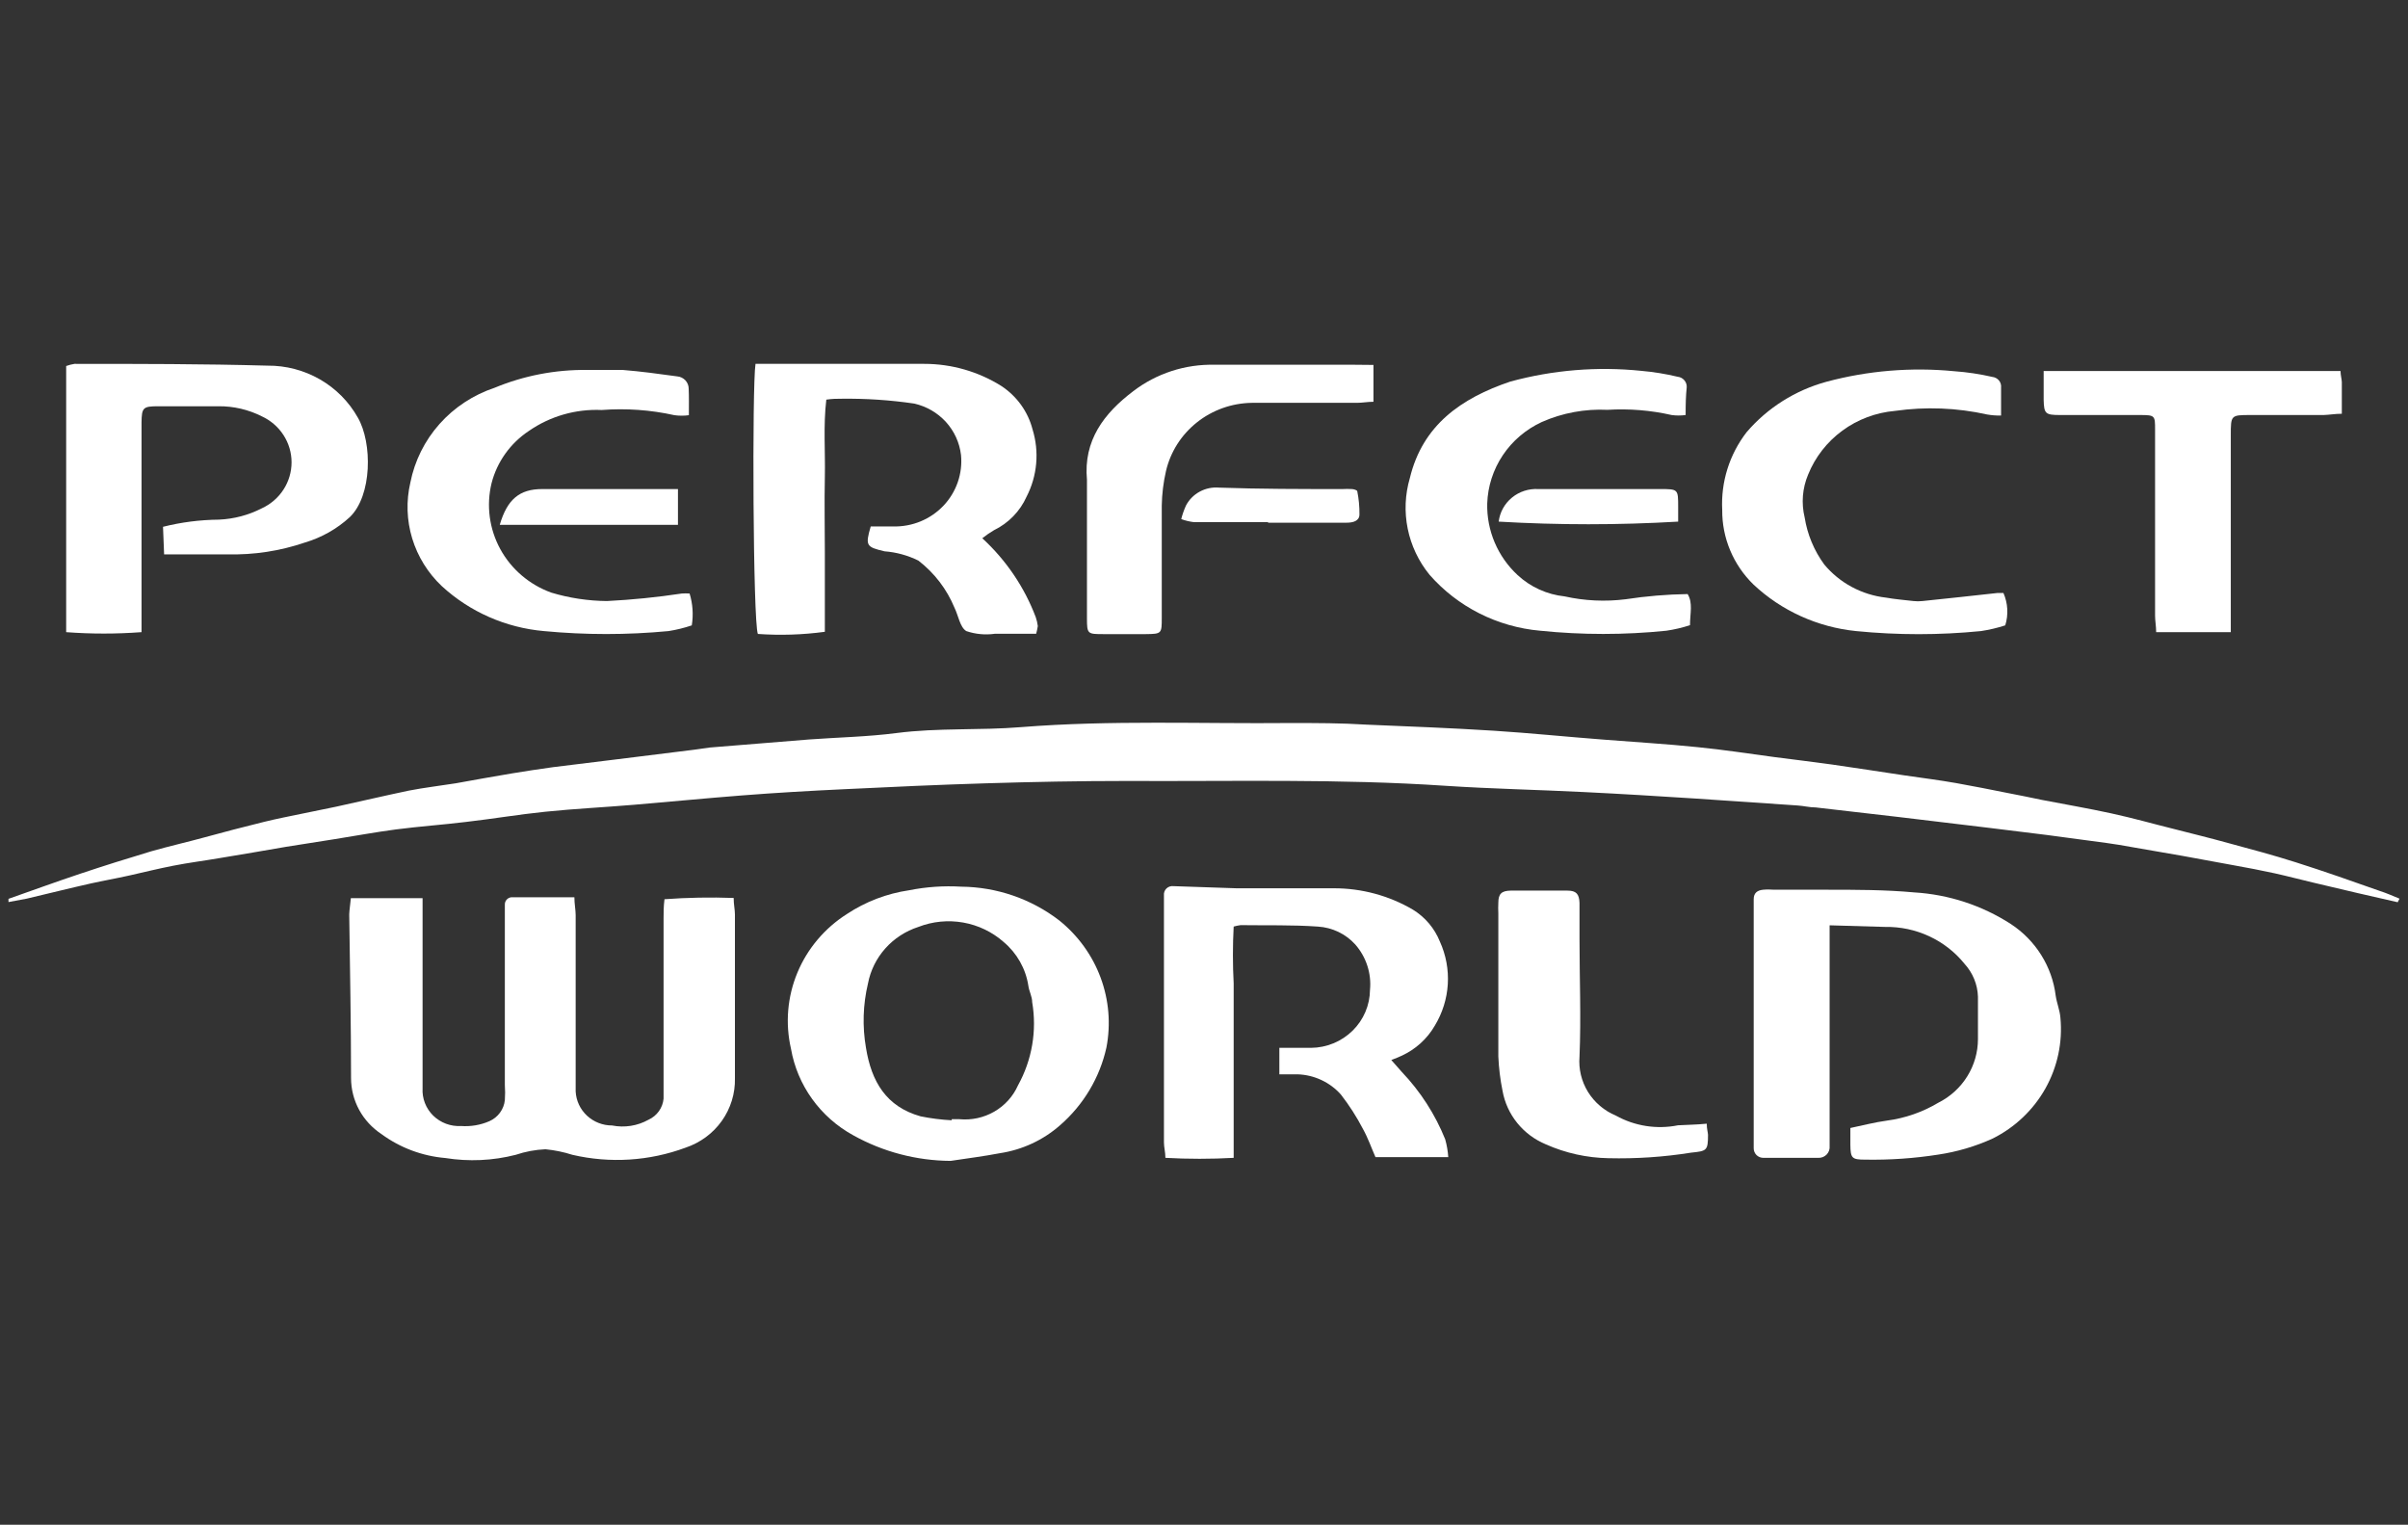 <?xml version="1.0" encoding="UTF-8"?> <svg xmlns="http://www.w3.org/2000/svg" width="139" height="88" viewBox="0 0 139 88" fill="none"><rect x="0" y="0" width="139" height="88" fill="#333333" stroke="none"/><g clip-path="url(#clip0_1_9726)"><path d="M138.405 52.072L136.104 51.546L133.52 50.937C132.774 50.761 132.038 50.565 131.292 50.4C130.546 50.235 129.674 50.07 128.865 49.925C128.056 49.781 126.953 49.574 125.997 49.399L123.023 48.883C122.561 48.8 122.098 48.718 121.626 48.656L118.158 48.191L114.807 47.778L109.553 47.148L104.814 46.601C104.457 46.601 104.1 46.508 103.764 46.488L97.827 46.085C95.726 45.951 93.561 45.817 91.439 45.714C88.77 45.579 86.101 45.528 83.443 45.352C77.307 44.939 71.16 45.104 65.024 45.073C62.324 45.073 59.623 45.125 56.923 45.208C54.223 45.29 51.47 45.414 48.748 45.548C46.763 45.641 44.777 45.755 42.801 45.91C40.826 46.064 38.683 46.271 36.613 46.446C34.9 46.591 33.188 46.673 31.475 46.849C29.951 47.004 28.428 47.262 26.904 47.437C25.549 47.603 24.194 47.696 22.849 47.871C21.672 48.026 20.506 48.243 19.339 48.428L16.523 48.872C15.252 49.089 13.97 49.316 12.688 49.523C11.785 49.678 10.881 49.791 9.988 49.967C9.095 50.142 8.317 50.338 7.487 50.524C6.657 50.71 5.985 50.823 5.239 50.989C3.999 51.267 2.77 51.577 1.54 51.866L0.49 52.062V51.876C1.866 51.391 3.232 50.896 4.619 50.431C6.006 49.967 7.361 49.543 8.738 49.13C9.788 48.831 10.839 48.594 11.816 48.325C12.793 48.057 14.086 47.716 15.231 47.437C15.977 47.252 16.733 47.107 17.48 46.952L19.392 46.56C20.81 46.25 22.218 45.92 23.595 45.631C24.498 45.455 25.402 45.352 26.305 45.208C27.356 45.022 28.459 44.815 29.531 44.64C30.319 44.506 31.107 44.392 31.906 44.279L35.604 43.824L40.091 43.267L40.973 43.143L46.71 42.678C48.391 42.555 50.083 42.524 51.754 42.307C54.149 41.997 56.555 42.162 58.94 41.966C64.131 41.553 69.321 41.78 74.512 41.729C75.962 41.729 77.422 41.729 78.872 41.822C81.331 41.925 83.79 42.018 86.227 42.173C88.329 42.307 90.43 42.524 92.595 42.689C94.402 42.833 96.198 42.937 97.995 43.122C99.466 43.267 100.937 43.494 102.398 43.69C103.511 43.835 104.636 43.969 105.749 44.124C107.147 44.32 108.544 44.547 109.952 44.753C110.94 44.898 111.938 45.022 112.926 45.197C113.913 45.373 114.901 45.569 115.878 45.765C116.551 45.889 117.213 46.033 117.875 46.168C119.209 46.426 120.543 46.653 121.867 46.942C123.191 47.231 124.263 47.541 125.471 47.84C126.522 48.108 127.573 48.367 128.623 48.656C129.926 49.007 131.24 49.358 132.532 49.77C134.161 50.287 135.768 50.854 137.376 51.422C137.765 51.546 138.132 51.711 138.511 51.866L138.405 52.072Z" fill="white"></path><path d="M20.253 51.836C21.64 51.836 22.954 51.836 24.393 51.836V53.002C24.393 56.275 24.393 59.537 24.393 62.809C24.376 63.099 24.422 63.39 24.528 63.662C24.633 63.933 24.796 64.18 25.005 64.386C25.215 64.591 25.466 64.751 25.742 64.855C26.019 64.959 26.314 65.004 26.61 64.987C27.171 65.028 27.735 64.933 28.249 64.709C28.494 64.601 28.706 64.431 28.862 64.217C29.019 64.004 29.116 63.753 29.142 63.49C29.163 63.202 29.163 62.912 29.142 62.623V53.002C29.142 52.734 29.142 52.476 29.142 52.218C29.139 52.159 29.149 52.1 29.17 52.045C29.192 51.991 29.226 51.941 29.268 51.9C29.311 51.859 29.362 51.828 29.418 51.807C29.475 51.788 29.535 51.779 29.594 51.784H33.156C33.156 52.176 33.23 52.517 33.23 52.816V62.293C33.23 62.53 33.23 62.757 33.23 62.995C33.257 63.524 33.49 64.023 33.881 64.388C34.272 64.754 34.791 64.957 35.331 64.956C36.049 65.099 36.795 64.981 37.432 64.626C37.674 64.516 37.882 64.346 38.035 64.132C38.188 63.918 38.281 63.668 38.304 63.408C38.304 63.026 38.304 62.654 38.304 62.272V53.002C38.304 52.661 38.304 52.321 38.357 51.898C39.685 51.801 41.018 51.777 42.35 51.825C42.35 52.207 42.423 52.496 42.423 52.775C42.423 55.923 42.423 59.072 42.423 62.231C42.444 63.109 42.179 63.971 41.667 64.692C41.155 65.412 40.422 65.953 39.576 66.236C37.488 67.011 35.212 67.155 33.04 66.649C32.535 66.488 32.014 66.38 31.485 66.329C30.902 66.355 30.325 66.463 29.773 66.649C28.445 66.989 27.06 67.052 25.706 66.835C24.37 66.721 23.092 66.242 22.018 65.452C21.479 65.096 21.036 64.615 20.73 64.052C20.424 63.488 20.264 62.859 20.264 62.221C20.264 59.072 20.201 55.923 20.159 52.775C20.169 52.486 20.222 52.197 20.253 51.836Z" fill="white"></path><path d="M105.613 53.404V66.143C105.622 66.232 105.612 66.322 105.582 66.407C105.552 66.492 105.505 66.569 105.442 66.634C105.379 66.699 105.302 66.749 105.218 66.782C105.133 66.815 105.042 66.829 104.951 66.825C103.9 66.825 102.849 66.825 101.799 66.825C101.724 66.826 101.649 66.812 101.58 66.785C101.51 66.757 101.447 66.716 101.394 66.665C101.341 66.612 101.3 66.55 101.272 66.482C101.244 66.414 101.23 66.341 101.231 66.267C101.231 66.061 101.231 65.854 101.231 65.648V51.897C101.231 51.526 101.452 51.381 101.778 51.35C102.103 51.319 102.198 51.35 102.408 51.35C103.459 51.35 104.425 51.35 105.434 51.35C107.126 51.35 108.817 51.35 110.499 51.505C112.489 51.625 114.412 52.255 116.078 53.332C116.786 53.797 117.383 54.407 117.829 55.12C118.275 55.832 118.56 56.631 118.663 57.462C118.726 57.895 118.904 58.308 118.936 58.742C119.07 60.154 118.768 61.574 118.072 62.816C117.375 64.058 116.314 65.067 115.027 65.71C114.027 66.165 112.965 66.478 111.875 66.639C110.485 66.856 109.079 66.953 107.672 66.928C106.895 66.928 106.821 66.845 106.811 66.071C106.811 65.761 106.811 65.441 106.811 65.101C107.557 64.946 108.219 64.77 108.912 64.677C109.965 64.538 110.977 64.187 111.885 63.645C112.575 63.299 113.153 62.773 113.557 62.124C113.962 61.476 114.176 60.73 114.176 59.97C114.176 59.154 114.176 58.339 114.176 57.523C114.154 56.82 113.878 56.147 113.399 55.624C112.853 54.947 112.155 54.404 111.361 54.035C110.566 53.666 109.696 53.482 108.817 53.497L105.613 53.404Z" fill="white"></path><path d="M43.611 21H47.919C49.736 21 51.543 21 53.351 21C54.93 21 56.476 21.444 57.806 22.28C58.697 22.867 59.337 23.757 59.602 24.778C60.002 26.071 59.878 27.465 59.256 28.67C58.879 29.511 58.213 30.194 57.375 30.601C57.14 30.74 56.915 30.895 56.702 31.065C58.079 32.33 59.136 33.892 59.791 35.628C59.846 35.793 59.885 35.962 59.907 36.134C59.883 36.283 59.852 36.431 59.812 36.578C59.014 36.578 58.215 36.578 57.427 36.578C56.873 36.656 56.307 36.603 55.778 36.423C55.41 36.196 55.326 35.535 55.095 35.071C54.654 34.003 53.937 33.067 53.014 32.355C52.405 32.053 51.741 31.871 51.06 31.819C50.009 31.571 49.936 31.499 50.262 30.384C50.682 30.384 51.123 30.384 51.565 30.384C52.107 30.396 52.646 30.296 53.145 30.089C53.645 29.882 54.095 29.573 54.464 29.183C54.834 28.793 55.114 28.33 55.288 27.825C55.462 27.32 55.525 26.785 55.473 26.255C55.389 25.547 55.085 24.883 54.602 24.352C54.118 23.822 53.479 23.451 52.773 23.292C51.382 23.088 49.976 22.995 48.57 23.013C48.307 23.013 48.045 23.013 47.698 23.065C47.519 24.582 47.645 26.058 47.614 27.535C47.582 29.011 47.614 30.446 47.614 31.912V36.464C46.333 36.638 45.037 36.679 43.747 36.588C43.464 35.865 43.411 22.27 43.611 21Z" fill="white"></path><path d="M71.213 53.477C71.155 54.57 71.155 55.666 71.213 56.759C71.213 57.864 71.213 58.979 71.213 60.083V66.824C69.9 66.897 68.585 66.897 67.272 66.824C67.272 66.494 67.188 66.215 67.188 65.937C67.188 61.333 67.188 56.725 67.188 52.114C67.188 51.969 67.188 51.825 67.188 51.68C67.18 51.607 67.188 51.532 67.213 51.463C67.238 51.393 67.279 51.33 67.333 51.278C67.387 51.226 67.452 51.187 67.523 51.164C67.595 51.141 67.671 51.134 67.745 51.144L71.381 51.267C71.675 51.267 71.969 51.267 72.274 51.267H76.992C78.597 51.264 80.173 51.688 81.552 52.496C82.262 52.93 82.811 53.578 83.117 54.344C83.468 55.116 83.624 55.961 83.573 56.805C83.521 57.649 83.264 58.469 82.823 59.196C82.381 59.962 81.704 60.572 80.89 60.94C80.743 61.013 80.574 61.074 80.312 61.178L80.921 61.869C81.995 62.998 82.843 64.314 83.422 65.751C83.517 66.088 83.577 66.434 83.6 66.783H79.398C79.166 66.257 78.967 65.679 78.673 65.152C78.31 64.455 77.885 63.792 77.401 63.17C77.088 62.818 76.704 62.532 76.274 62.332C75.844 62.131 75.376 62.019 74.901 62.004C74.543 62.004 74.197 62.004 73.85 62.004V60.476H75.678C76.578 60.468 77.439 60.113 78.076 59.487C78.713 58.862 79.074 58.016 79.082 57.131C79.127 56.66 79.075 56.185 78.928 55.735C78.782 55.284 78.545 54.867 78.231 54.509C77.677 53.897 76.899 53.526 76.067 53.477C74.585 53.373 73.104 53.415 71.612 53.394C71.477 53.412 71.343 53.439 71.213 53.477Z" fill="white"></path><path d="M8.16 36.485C6.715 36.593 5.265 36.593 3.82 36.485V21.124C3.977 21.067 4.139 21.025 4.304 21C8.013 21 11.732 21 15.441 21.103C16.504 21.094 17.549 21.368 18.467 21.895C19.384 22.422 20.139 23.183 20.653 24.097C21.504 25.563 21.483 28.608 20.19 29.847C19.451 30.525 18.563 31.027 17.595 31.313C16.164 31.801 14.655 32.032 13.14 31.994C11.953 31.994 10.765 31.994 9.473 31.994L9.41 30.404C10.464 30.139 11.547 30.001 12.636 29.991C13.497 29.954 14.34 29.732 15.105 29.341C15.62 29.105 16.057 28.73 16.362 28.259C16.668 27.788 16.83 27.241 16.83 26.683C16.83 26.124 16.668 25.578 16.362 25.107C16.057 24.636 15.62 24.26 15.105 24.025C14.338 23.639 13.487 23.44 12.625 23.447C11.47 23.447 10.314 23.447 9.147 23.447C8.254 23.447 8.181 23.519 8.17 24.386C8.17 25.996 8.17 27.596 8.17 29.197V36.485H8.16Z" fill="white"></path><path d="M54.874 67C52.903 66.987 50.968 66.479 49.253 65.523C48.312 65.008 47.501 64.291 46.879 63.426C46.257 62.562 45.84 61.571 45.659 60.527C45.322 59.063 45.45 57.532 46.027 56.142C46.604 54.752 47.602 53.569 48.885 52.754C49.964 52.039 51.192 51.57 52.478 51.381C53.467 51.184 54.477 51.114 55.484 51.174C57.539 51.193 59.53 51.879 61.147 53.125C62.229 53.994 63.053 55.133 63.532 56.423C64.011 57.713 64.127 59.106 63.868 60.455C63.484 62.194 62.545 63.767 61.189 64.945C60.216 65.801 59.012 66.36 57.722 66.556C56.807 66.731 55.841 66.855 54.874 67ZM54.937 64.656V64.594H55.379C56.08 64.661 56.785 64.508 57.392 64.158C58 63.808 58.479 63.278 58.762 62.643C59.575 61.175 59.863 59.481 59.581 57.833C59.581 57.513 59.403 57.213 59.361 56.893C59.21 55.909 58.703 55.01 57.932 54.364C57.275 53.785 56.467 53.397 55.599 53.244C54.73 53.091 53.835 53.178 53.014 53.497C52.276 53.735 51.617 54.163 51.105 54.737C50.593 55.311 50.248 56.009 50.104 56.759C49.813 57.978 49.774 59.242 49.988 60.475C50.304 62.427 51.155 63.872 53.141 64.429C53.733 64.549 54.333 64.625 54.937 64.656Z" fill="white"></path><path d="M97.302 23.953C97.034 23.99 96.761 23.99 96.493 23.953C95.281 23.678 94.035 23.577 92.794 23.653C91.491 23.59 90.191 23.83 89.001 24.355C88.085 24.778 87.305 25.441 86.749 26.272C86.193 27.103 85.881 28.069 85.849 29.063C85.831 29.833 85.978 30.599 86.28 31.31C86.582 32.022 87.033 32.663 87.604 33.192C88.347 33.881 89.299 34.313 90.315 34.42C91.469 34.677 92.66 34.733 93.835 34.586C95.02 34.405 96.218 34.305 97.417 34.286C97.733 34.802 97.554 35.401 97.554 36.082C97.109 36.227 96.652 36.334 96.188 36.402C93.767 36.65 91.327 36.65 88.907 36.402C86.43 36.183 84.139 35.024 82.518 33.171C81.888 32.397 81.456 31.486 81.259 30.515C81.061 29.543 81.104 28.539 81.384 27.586C82.119 24.541 84.336 22.982 87.183 22.022C89.64 21.353 92.203 21.143 94.738 21.403C95.446 21.465 96.149 21.578 96.84 21.744C96.99 21.759 97.129 21.831 97.226 21.945C97.324 22.058 97.374 22.204 97.365 22.353C97.312 22.848 97.302 23.333 97.302 23.953Z" fill="white"></path><path d="M39.765 23.963C39.49 24.001 39.21 24.001 38.935 23.963C37.557 23.657 36.14 23.556 34.732 23.663C33.233 23.596 31.755 24.021 30.529 24.871C29.458 25.582 28.692 26.655 28.375 27.886C28.064 29.171 28.242 30.523 28.877 31.688C29.512 32.852 30.56 33.747 31.822 34.203C32.864 34.516 33.947 34.679 35.037 34.689C36.483 34.616 37.924 34.471 39.355 34.255C39.505 34.244 39.657 34.244 39.807 34.255C39.989 34.85 40.032 35.478 39.933 36.093C39.495 36.241 39.045 36.352 38.588 36.423C36.198 36.65 33.791 36.65 31.401 36.423C29.198 36.229 27.123 35.317 25.507 33.832C24.702 33.074 24.112 32.123 23.793 31.074C23.475 30.024 23.439 28.912 23.689 27.844C23.937 26.595 24.516 25.431 25.369 24.472C26.221 23.514 27.316 22.793 28.543 22.383C30.235 21.681 32.055 21.329 33.892 21.351C34.574 21.351 35.268 21.351 35.94 21.351C36.991 21.434 38.042 21.578 39.093 21.723C39.274 21.738 39.442 21.82 39.565 21.952C39.687 22.084 39.755 22.256 39.754 22.435C39.775 22.91 39.765 23.374 39.765 23.963Z" fill="white"></path><path d="M115.51 23.983C115.239 23.989 114.968 23.968 114.701 23.921C112.957 23.533 111.155 23.463 109.385 23.715C108.285 23.811 107.234 24.205 106.349 24.854C105.464 25.503 104.78 26.381 104.373 27.39C104.042 28.174 103.972 29.041 104.173 29.867C104.328 30.843 104.713 31.769 105.298 32.572C106.188 33.645 107.47 34.335 108.87 34.492C109.385 34.585 109.921 34.626 110.446 34.688C110.624 34.709 110.804 34.709 110.982 34.688C112.421 34.544 113.861 34.379 115.3 34.224H115.647C115.905 34.815 115.943 35.477 115.752 36.092C115.293 36.241 114.822 36.352 114.344 36.423C111.951 36.66 109.54 36.66 107.147 36.423C104.923 36.199 102.838 35.255 101.221 33.739C100.642 33.176 100.184 32.505 99.874 31.766C99.563 31.026 99.407 30.234 99.414 29.434C99.33 27.821 99.828 26.23 100.822 24.943C102.025 23.538 103.633 22.523 105.434 22.032C107.828 21.391 110.32 21.185 112.789 21.423C113.536 21.476 114.277 21.586 115.006 21.753C115.081 21.761 115.153 21.783 115.219 21.819C115.285 21.854 115.343 21.902 115.39 21.96C115.437 22.017 115.472 22.083 115.492 22.154C115.513 22.225 115.519 22.299 115.51 22.373V23.983Z" fill="white"></path><path d="M128.865 36.485H124.463C124.463 36.144 124.4 35.834 124.4 35.535V24.799C124.4 23.994 124.4 23.953 123.548 23.953H118.925C118.064 23.953 117.99 23.88 117.969 23.075C117.969 22.528 117.969 22.043 117.969 21.413H135.106C135.106 21.651 135.169 21.847 135.18 22.043C135.18 22.621 135.18 23.199 135.18 23.88C134.781 23.88 134.476 23.942 134.129 23.953H129.926C128.771 23.953 128.771 23.953 128.771 25.129V36.485H128.865Z" fill="white"></path><path d="M79.282 21.062V23.188C78.946 23.188 78.631 23.25 78.326 23.25C76.309 23.25 74.281 23.25 72.263 23.25C71.106 23.266 69.988 23.663 69.089 24.379C68.189 25.094 67.561 26.085 67.304 27.194C67.155 27.845 67.074 28.509 67.062 29.176C67.062 31.333 67.062 33.491 67.062 35.648C67.062 36.567 67.062 36.588 66.138 36.598H63.711C62.776 36.598 62.744 36.598 62.744 35.679V29C62.744 28.567 62.744 28.123 62.744 27.689C62.534 25.428 63.721 23.859 65.413 22.579C66.755 21.55 68.418 21.01 70.12 21.052C72.82 21.052 75.521 21.052 78.221 21.052L79.282 21.062Z" fill="white"></path><path d="M98.521 64.853C98.521 65.152 98.584 65.328 98.594 65.493C98.594 66.412 98.521 66.432 97.617 66.525C96.04 66.776 94.444 66.883 92.847 66.845C91.603 66.823 90.377 66.553 89.243 66.05C88.594 65.782 88.024 65.358 87.585 64.817C87.146 64.276 86.853 63.635 86.732 62.953C86.599 62.3 86.519 61.637 86.49 60.971C86.49 58.236 86.49 55.5 86.49 52.713C86.48 52.51 86.48 52.307 86.49 52.104C86.49 51.588 86.679 51.412 87.194 51.402C88.245 51.402 89.39 51.402 90.483 51.402C90.987 51.402 91.155 51.598 91.176 52.104C91.176 52.775 91.176 53.446 91.176 54.169C91.176 56.44 91.271 58.721 91.176 60.982C91.117 61.695 91.288 62.408 91.665 63.02C92.043 63.631 92.607 64.11 93.278 64.388C94.364 64.993 95.637 65.191 96.861 64.946C97.365 64.915 97.901 64.915 98.521 64.853Z" fill="white"></path><path d="M96.871 30.105C93.421 30.307 89.961 30.307 86.511 30.105C86.577 29.564 86.851 29.068 87.277 28.719C87.702 28.369 88.248 28.193 88.802 28.226H95.82C96.871 28.226 96.871 28.226 96.871 29.258V30.105Z" fill="white"></path><path d="M39.135 28.226V30.291C35.688 30.291 32.305 30.291 28.848 30.291C29.279 28.814 29.993 28.226 31.296 28.226H39.135Z" fill="white"></path><path d="M73.198 30.136C71.769 30.136 70.351 30.136 68.922 30.136C68.671 30.106 68.424 30.047 68.186 29.96C68.254 29.691 68.345 29.429 68.46 29.176C68.638 28.836 68.915 28.557 69.256 28.373C69.596 28.189 69.985 28.109 70.372 28.143C72.747 28.226 75.079 28.226 77.496 28.226C77.674 28.216 77.853 28.216 78.032 28.226C78.137 28.226 78.336 28.288 78.347 28.35C78.436 28.792 78.478 29.242 78.473 29.692C78.473 30.074 78.095 30.167 77.737 30.167H73.198V30.136Z" fill="white"></path></g><defs><clipPath id="clip0_1_9726"><rect width="138" height="88" fill="white" transform="translate(0.5)"></rect></clipPath></defs></svg> 